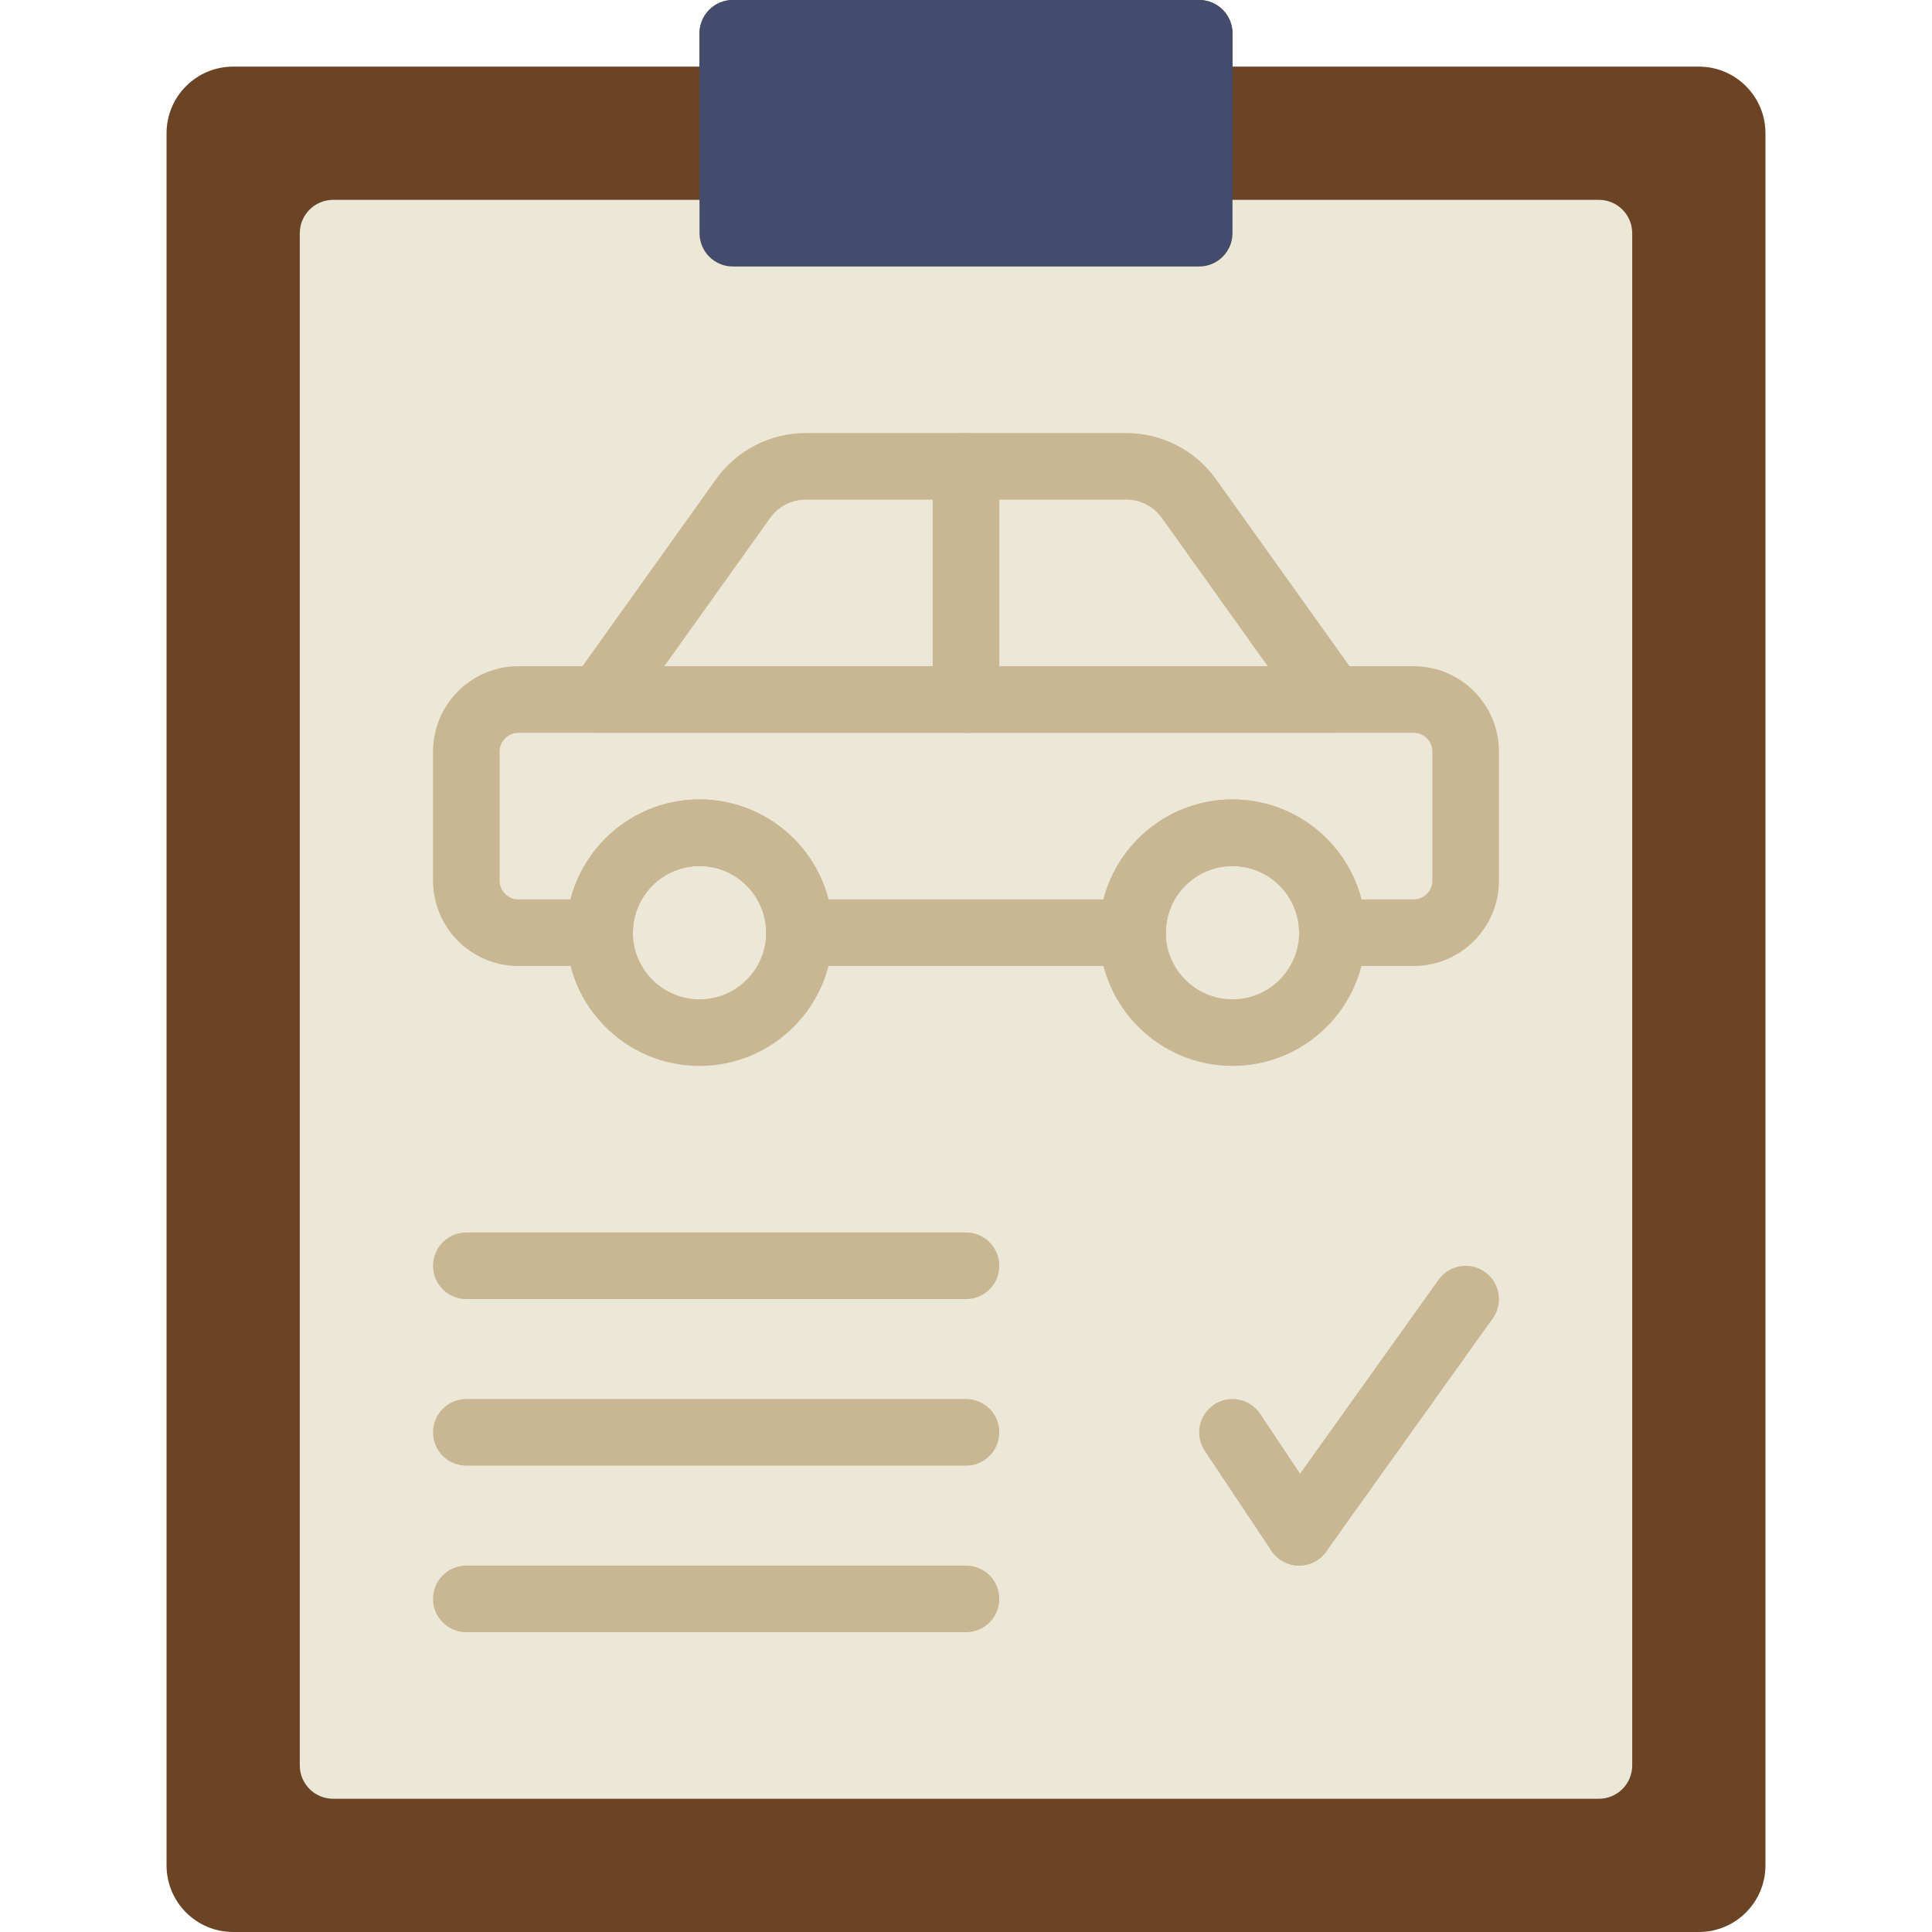 <?xml version="1.0" encoding="iso-8859-1"?>
<!-- Uploaded to: SVG Repo, www.svgrepo.com, Generator: SVG Repo Mixer Tools -->
<svg height="800px" width="800px" version="1.1" id="Layer_1" xmlns="http://www.w3.org/2000/svg" xmlns:xlink="http://www.w3.org/1999/xlink" 
	 viewBox="0 0 512 512" xml:space="preserve">
<g>
	<path style="fill:#6B4425;" d="M326.621,17.655V8.828c0-4.873-3.955-8.828-8.828-8.828H194.207c-4.873,0-8.828,3.955-8.828,8.828
		v8.828H61.793c-9.754,0-17.655,7.901-17.655,17.655v459.034c0,9.754,7.901,17.655,17.655,17.655h388.414
		c9.754,0,17.655-7.901,17.655-17.655V35.31c0-9.754-7.901-17.655-17.655-17.655H326.621z"/>
	<path style="fill:#434C6D;" d="M317.792,70.621H194.206c-4.873,0-8.828-3.955-8.828-8.828V8.828c0-4.873,3.955-8.828,8.828-8.828
		h123.586c4.873,0,8.828,3.955,8.828,8.828v52.966C326.62,66.666,322.665,70.621,317.792,70.621"/>
	<path style="fill:#ECE8D8;" d="M326.621,52.966v8.828c0,4.873-3.955,8.828-8.828,8.828H194.207c-4.873,0-8.828-3.955-8.828-8.828
		v-8.828H88.276c-4.873,0-8.828,3.955-8.828,8.828v406.069c0,4.873,3.955,8.828,8.828,8.828h335.448
		c4.873,0,8.828-3.955,8.828-8.828V61.793c0-4.873-3.955-8.828-8.828-8.828H326.621z"/>
	<g>
		<path style="fill:#C9B693;" d="M344.285,414.897c-2.851,0-5.658-1.377-7.353-3.928l-17.655-26.483
			c-2.71-4.061-1.615-9.534,2.445-12.244c4.061-2.71,9.534-1.615,12.244,2.445l17.655,26.483c2.71,4.061,1.615,9.534-2.445,12.244
			C347.666,414.411,345.962,414.897,344.285,414.897"/>
		<path style="fill:#C9B693;" d="M344.267,414.897c-1.774,0-3.566-0.538-5.12-1.651c-3.964-2.825-4.89-8.342-2.048-12.306
			l44.129-61.793c2.851-3.964,8.369-4.89,12.314-2.048c3.964,2.825,4.89,8.342,2.048,12.306l-44.138,61.793
			C349.731,413.608,347.021,414.897,344.267,414.897"/>
		<path style="fill:#C9B693;" d="M176.052,176.552h159.894l-28.072-39.318c-2.163-3.019-5.667-4.82-9.384-4.82h-84.983
			c-3.716,0-7.221,1.801-9.375,4.82L176.052,176.552z M353.107,194.207H158.9c-3.31,0-6.338-1.845-7.848-4.785
			c-1.518-2.94-1.262-6.479,0.662-9.172l38.056-53.274c5.464-7.645,14.336-12.217,23.737-12.217h84.983
			c9.41,0,18.273,4.573,23.746,12.217l38.047,53.274c1.924,2.692,2.18,6.232,0.662,9.172
			C359.436,192.362,356.417,194.207,353.107,194.207L353.107,194.207z"/>
		<path style="fill:#C9B693;" d="M185.379,229.517c-9.737,0-17.655,7.918-17.655,17.655s7.918,17.655,17.655,17.655
			c9.737,0,17.655-7.918,17.655-17.655S195.116,229.517,185.379,229.517 M185.379,282.483c-19.474,0-35.31-15.837-35.31-35.31
			s15.837-35.31,35.31-35.31s35.31,15.837,35.31,35.31S204.853,282.483,185.379,282.483"/>
		<path style="fill:#C9B693;" d="M326.621,229.517c-9.737,0-17.655,7.918-17.655,17.655s7.918,17.655,17.655,17.655
			c9.737,0,17.655-7.918,17.655-17.655S336.358,229.517,326.621,229.517 M326.621,282.483c-19.474,0-35.31-15.837-35.31-35.31
			s15.837-35.31,35.31-35.31s35.31,15.837,35.31,35.31S346.094,282.483,326.621,282.483"/>
		<path style="fill:#C9B693;" d="M360.81,238.345h13.815c2.737,0,4.961-2.225,4.961-4.961v-34.216c0-2.737-2.225-4.961-4.961-4.961
			H137.366c-2.728,0-4.952,2.225-4.952,4.961v34.216c0,2.737,2.225,4.961,4.952,4.961h13.824
			c3.919-15.219,17.77-26.483,34.189-26.483c16.419,0,30.27,11.264,34.189,26.483h72.863c3.919-15.219,17.77-26.483,34.189-26.483
			S356.891,223.126,360.81,238.345 M374.625,256h-21.522c-4.882,0-8.828-3.946-8.828-8.828c0-9.737-7.927-17.655-17.655-17.655
			c-9.737,0-17.655,7.918-17.655,17.655c0,4.882-3.946,8.828-8.828,8.828h-88.276c-4.882,0-8.828-3.946-8.828-8.828
			c0-9.737-7.927-17.655-17.655-17.655c-9.737,0-17.655,7.918-17.655,17.655c0,4.882-3.946,8.828-8.828,8.828h-21.53
			c-12.465,0-22.607-10.143-22.607-22.616v-34.216c0-12.473,10.143-22.616,22.607-22.616h237.259
			c12.473,0,22.616,10.143,22.616,22.616v34.216C397.241,245.857,387.099,256,374.625,256"/>
		<path style="fill:#C9B693;" d="M256,344.276H123.586c-4.882,0-8.828-3.946-8.828-8.828c0-4.882,3.946-8.828,8.828-8.828H256
			c4.882,0,8.828,3.946,8.828,8.828C264.828,340.33,260.882,344.276,256,344.276"/>
		<path style="fill:#C9B693;" d="M256,388.414H123.586c-4.882,0-8.828-3.946-8.828-8.828c0-4.882,3.946-8.828,8.828-8.828H256
			c4.882,0,8.828,3.946,8.828,8.828C264.828,384.468,260.882,388.414,256,388.414"/>
		<path style="fill:#C9B693;" d="M256,432.552H123.586c-4.882,0-8.828-3.946-8.828-8.828c0-4.882,3.946-8.828,8.828-8.828H256
			c4.882,0,8.828,3.946,8.828,8.828C264.828,428.606,260.882,432.552,256,432.552"/>
		<path style="fill:#C9B693;" d="M256,194.207c-4.882,0-8.828-3.946-8.828-8.828v-61.793c0-4.882,3.946-8.828,8.828-8.828
			s8.828,3.946,8.828,8.828v61.793C264.828,190.261,260.882,194.207,256,194.207"/>
	</g>
</g>
</svg>